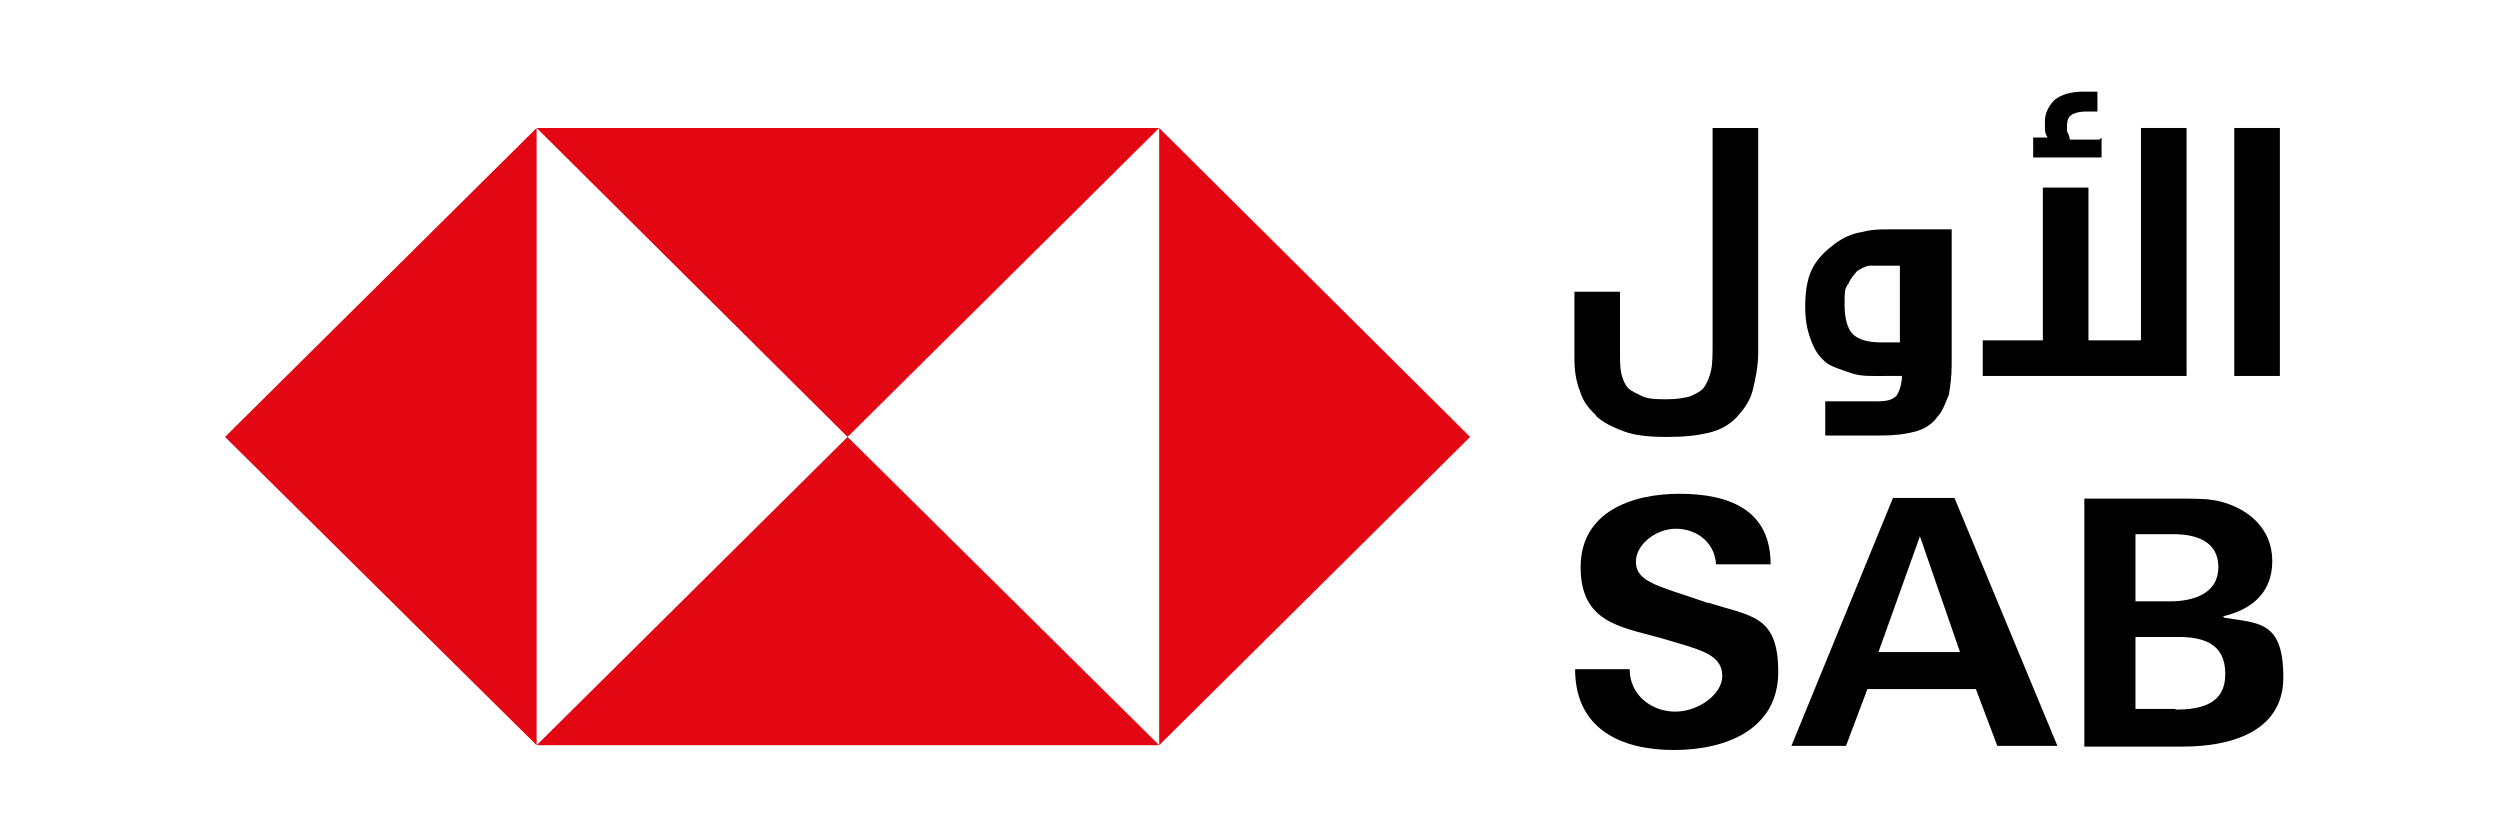 <svg width="300" height="100" viewBox="0 0 300 100" fill="none" xmlns="http://www.w3.org/2000/svg">
<path d="M204.848 72.326L202.443 71.504C198.132 70.106 196.308 69.448 196.308 67.393C196.308 65.338 198.712 63.447 201.117 63.447C203.521 63.447 205.76 65.009 205.926 67.722H212.476C212.476 61.063 207.335 59.255 201.531 59.255C195.728 59.255 189.675 61.474 189.675 68.051C189.675 74.627 194.318 75.203 199.127 76.518L201.366 77.176C204.765 78.162 206.672 78.902 206.672 81.122C206.672 83.341 203.77 85.397 201.034 85.397C198.298 85.397 195.562 83.506 195.562 80.3H189.012C189.012 87.452 194.484 90 200.868 90C207.252 90 213.388 87.452 213.388 80.629C213.388 73.805 210.154 73.97 205.014 72.326H204.848Z" fill="black"/>
<path d="M227.157 59.749L214.969 89.508H221.519L224.089 82.685H237.106L239.676 89.508H246.89L234.536 59.749H227.157ZM225.416 78.246L230.39 64.353L235.199 78.246H225.416Z" fill="black"/>
<path d="M266.703 73.971C270.269 73.149 272.673 71.093 272.673 67.312C272.673 63.53 269.937 61.064 266.372 60.16C264.962 59.831 263.802 59.831 260.568 59.831H250.121V89.59H261.977C267.284 89.59 274 88.028 274 81.287C274 74.546 271.098 74.793 266.952 74.135L266.786 73.971H266.703ZM256.257 64.106H260.9C263.47 64.106 266.206 64.928 266.206 68.052C266.206 71.176 263.304 72.162 260.402 72.162H256.257V64.188V64.106ZM261.065 85.069H256.257V76.437H261.397C264.465 76.437 267.035 77.259 267.035 80.876C267.035 84.493 264.133 85.151 261.065 85.151V85.069Z" fill="black"/>
<path d="M191.5 49.884C192.329 50.706 193.573 51.282 194.899 51.775C196.226 52.268 197.967 52.433 200.04 52.433C202.113 52.433 203.605 52.268 205.015 51.939C206.424 51.611 207.585 50.953 208.414 50.049C209.243 49.144 209.989 48.158 210.321 46.843C210.653 45.527 210.984 43.965 210.984 42.239V15.357H205.512V41.17C205.512 42.321 205.512 43.554 205.346 44.376C205.18 45.199 204.849 45.938 204.517 46.432C204.185 46.925 203.522 47.254 202.776 47.583C202.113 47.747 201.201 47.911 200.04 47.911C198.879 47.911 197.967 47.911 197.138 47.583C196.475 47.254 195.728 46.925 195.397 46.596C195.065 46.267 194.734 45.609 194.568 44.87C194.402 44.13 194.402 43.308 194.402 42.486V35.005H188.93V42.979C188.93 44.377 189.096 45.692 189.593 46.925C189.925 48.076 190.588 48.98 191.5 49.802V49.884Z" fill="black"/>
<path d="M218.947 43.388C219.776 44.046 221.019 44.375 222.18 44.786C223.341 45.197 224.75 45.115 226.16 45.115H228.233C228.233 46.101 227.901 47.005 227.569 47.499C227.072 47.992 226.409 48.156 225.331 48.156H219.029V52.267H225.579C227.321 52.267 228.647 52.102 229.891 51.773C231.052 51.444 231.964 50.787 232.461 50.047C233.124 49.389 233.456 48.321 233.871 47.334C234.036 46.348 234.202 45.115 234.202 43.799V27.523H226.657C225.662 27.523 224.585 27.523 223.424 27.851C222.263 28.016 221.185 28.509 220.19 29.249C219.195 29.989 218.283 30.811 217.62 31.962C216.957 33.112 216.625 34.675 216.625 36.73C216.625 38.785 216.957 39.936 217.454 41.169C217.952 42.402 218.615 43.224 219.693 43.882L219.195 43.553L218.947 43.388ZM221.848 33.935C222.18 33.277 222.512 32.948 222.843 32.537C223.341 32.208 223.673 32.044 224.253 31.879H227.984V41.087H225.745C224.17 41.087 223.009 40.758 222.346 40.1C221.683 39.442 221.351 38.209 221.351 36.565C221.351 34.921 221.351 34.839 221.683 34.181L221.848 34.017V33.935Z" fill="black"/>
<path d="M262.389 15.357H256.916V40.842H250.615V22.509H245.143V40.842H237.93V45.116H262.389V15.357Z" fill="black"/>
<path d="M251.94 16.755H248.375C248.375 16.426 248.209 16.097 248.043 15.768V15.11C248.043 14.453 248.209 13.959 248.706 13.713C249.038 13.548 249.536 13.384 250.282 13.384H251.691V11H249.95C248.541 11 247.38 11.329 246.551 11.986C245.887 12.644 245.39 13.548 245.39 14.535C245.39 15.521 245.39 15.028 245.39 15.357C245.39 15.686 245.39 16.015 245.722 16.508H243.98V18.892H252.189V16.508L252.023 16.672L251.94 16.755Z" fill="black"/>
<path d="M273.585 15.357H268.113V45.116H273.585V15.357Z" fill="black"/>
<path d="M139.102 89.426L176.412 52.433L139.102 15.357V89.426Z" fill="#E30613"/>
<path d="M64.393 89.426L27 52.433L64.393 15.357V89.426Z" fill="#E30613"/>
<path d="M139.102 15.357L101.709 52.433L64.398 15.357H139.102Z" fill="#E30613"/>
<path d="M64.398 89.426L101.709 52.433L139.102 89.426H64.398Z" fill="#E30613"/>
</svg>
